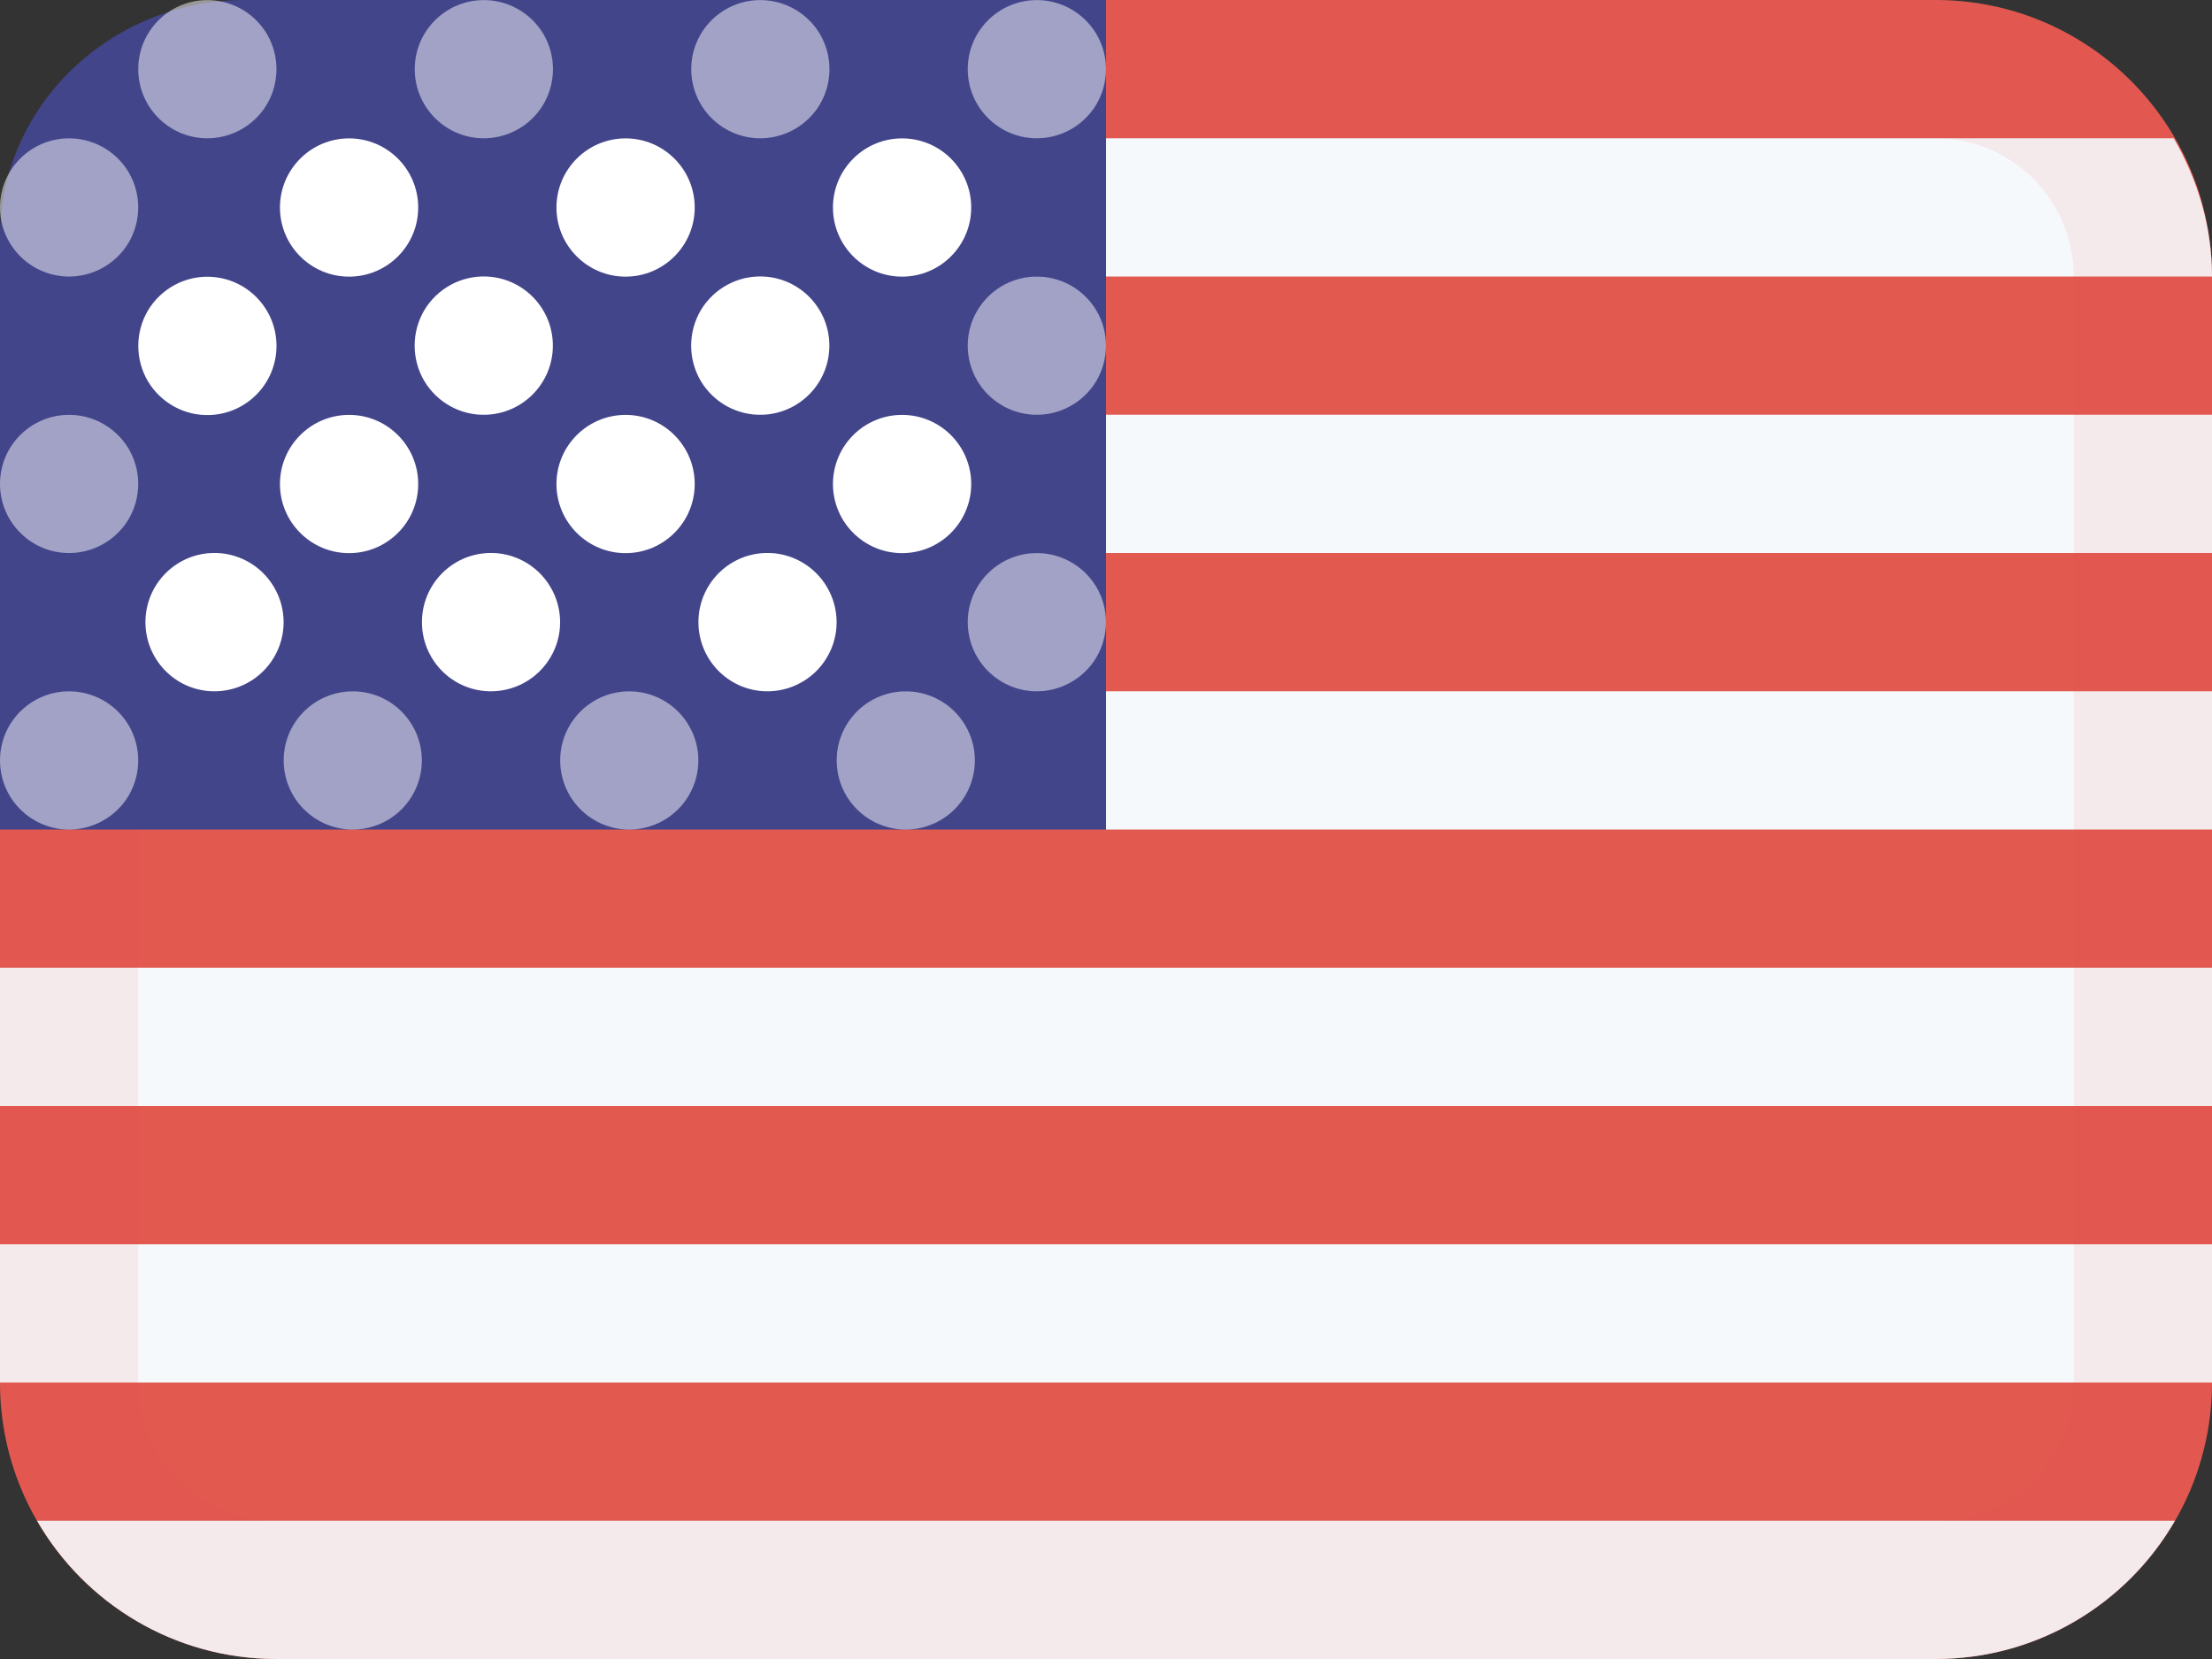 <svg width="16" height="12" viewBox="0 0 16 12" fill="none" xmlns="http://www.w3.org/2000/svg">
<rect x="0" y="0" width="16" height="12" fill="#333333" stroke="none"/>
<path d="M14 12H2C0.895 12 0 11.105 0 10V6L0 2C0 0.895 0.895 0 2 0H8H14C15.105 0 16 0.895 16 2V10C16 11.105 15.105 12 14 12Z" fill="#E25950"/>
<path d="M15.732 11C15.387 11.598 14.74 12 14 12H2C1.26 12 0.613 11.598 0.268 11H15.732ZM16 10H0V9H16V10ZM16 8H0V7H16V8ZM16 6H8V5H16V6ZM16 4H8V3H16V4ZM15.723 1C15.894 1.295 16 1.634 16 2H8V1H15.723Z" fill="#F6F9FC"/>
<path opacity="0.1" d="M14 12H2C0.895 12 0 11.105 0 10V6H1V10C1 10.552 1.448 11 2 11H14C14.552 11 15 10.552 15 10V2C15 1.448 14.552 1 14 1H8V0H14C15.105 0 16 0.895 16 2V10C16 11.105 15.105 12 14 12Z" fill="#E25950"/>
<path d="M0 6V1.714C0 0.768 0.796 0 1.778 0H8V6H0Z" fill="#43458B"/>
<path d="M1.533 4C1.716 3.993 1.888 4.088 1.981 4.245C2.075 4.403 2.075 4.599 1.981 4.756C1.888 4.913 1.715 5.007 1.532 5C1.264 4.99 1.052 4.769 1.052 4.5C1.052 4.231 1.264 4.01 1.533 4ZM3.533 4C3.716 3.993 3.888 4.088 3.981 4.245C4.075 4.403 4.075 4.599 3.981 4.756C3.888 4.913 3.715 5.007 3.532 5C3.264 4.99 3.052 4.769 3.052 4.5C3.052 4.231 3.264 4.01 3.533 4ZM5.533 4C5.716 3.993 5.888 4.088 5.981 4.245C6.075 4.403 6.075 4.599 5.981 4.756C5.888 4.913 5.715 5.007 5.532 5C5.264 4.99 5.052 4.769 5.052 4.5C5.052 4.231 5.264 4.01 5.533 4ZM2.525 3.001C2.801 3.001 3.025 3.225 3.025 3.501C3.025 3.777 2.801 4.001 2.525 4.001C2.249 4.001 2.025 3.777 2.025 3.501C2.025 3.225 2.249 3.001 2.525 3.001ZM4.525 3.001C4.801 3.001 5.025 3.225 5.025 3.501C5.025 3.777 4.801 4.001 4.525 4.001C4.249 4.001 4.025 3.777 4.025 3.501C4.025 3.225 4.249 3.001 4.525 3.001ZM6.525 3.001C6.801 3.001 7.025 3.225 7.025 3.501C7.025 3.777 6.801 4.001 6.525 4.001C6.249 4.001 6.025 3.777 6.025 3.501C6.025 3.225 6.249 3.001 6.525 3.001ZM1.518 2.002C1.787 2.012 2 2.233 2 2.502C2 2.771 1.787 2.992 1.518 3.002C1.336 3.009 1.164 2.915 1.07 2.758C0.977 2.6 0.977 2.404 1.07 2.246C1.164 2.089 1.336 1.995 1.518 2.002ZM3.517 2C3.786 2.01 3.999 2.231 3.999 2.5C3.999 2.769 3.786 2.99 3.517 3C3.335 3.007 3.163 2.913 3.069 2.756C2.976 2.598 2.976 2.402 3.069 2.244C3.163 2.087 3.335 1.993 3.517 2ZM5.517 2C5.786 2.01 5.999 2.231 5.999 2.5C5.999 2.769 5.786 2.99 5.517 3C5.335 3.007 5.163 2.913 5.069 2.756C4.976 2.598 4.976 2.402 5.069 2.244C5.163 2.087 5.335 1.993 5.517 2ZM2.525 1.001C2.801 1.001 3.025 1.225 3.025 1.501C3.025 1.777 2.801 2.001 2.525 2.001C2.249 2.001 2.025 1.777 2.025 1.501C2.025 1.225 2.249 1.001 2.525 1.001ZM4.525 1.001C4.801 1.001 5.025 1.225 5.025 1.501C5.025 1.777 4.801 2.001 4.525 2.001C4.249 2.001 4.025 1.777 4.025 1.501C4.025 1.225 4.249 1.001 4.525 1.001ZM6.525 1.001C6.801 1.001 7.025 1.225 7.025 1.501C7.025 1.777 6.801 2.001 6.525 2.001C6.249 2.001 6.025 1.777 6.025 1.501C6.025 1.225 6.249 1.001 6.525 1.001Z" fill="white"/>
<path opacity="0.5" d="M0.481 5.001C0.664 4.994 0.836 5.088 0.93 5.245C1.023 5.402 1.023 5.598 0.93 5.756C0.836 5.913 0.663 6.007 0.48 6C0.212 5.989 -0 5.769 1.19035e-07 5.5C0 5.231 0.213 5.011 0.481 5.001ZM2.533 5.001C2.716 4.994 2.888 5.088 2.981 5.245C3.075 5.402 3.075 5.598 2.981 5.756C2.888 5.913 2.715 6.007 2.532 6C2.264 5.989 2.052 5.769 2.052 5.5C2.052 5.231 2.265 5.011 2.533 5.001ZM4.533 5.001C4.716 4.994 4.888 5.088 4.981 5.245C5.075 5.402 5.075 5.598 4.981 5.756C4.888 5.913 4.715 6.007 4.532 6C4.264 5.989 4.052 5.769 4.052 5.5C4.052 5.231 4.265 5.011 4.533 5.001ZM6.533 5.001C6.716 4.994 6.888 5.088 6.981 5.245C7.075 5.402 7.075 5.598 6.981 5.756C6.888 5.913 6.715 6.007 6.532 6C6.264 5.989 6.052 5.769 6.052 5.5C6.052 5.231 6.265 5.011 6.533 5.001ZM7.481 4.001C7.664 3.994 7.836 4.088 7.93 4.245C8.023 4.402 8.023 4.598 7.93 4.756C7.836 4.913 7.663 5.007 7.48 5C7.212 4.989 7 4.769 7 4.5C7 4.231 7.213 4.011 7.481 4.001ZM0.481 3.001C0.664 2.994 0.836 3.088 0.93 3.245C1.023 3.402 1.023 3.598 0.93 3.756C0.836 3.913 0.663 4.007 0.48 4C0.212 3.989 -0 3.769 1.19035e-07 3.5C0 3.231 0.213 3.011 0.481 3.001ZM7.481 2.001C7.664 1.994 7.836 2.088 7.93 2.245C8.023 2.402 8.023 2.598 7.93 2.756C7.836 2.913 7.663 3.007 7.48 3C7.212 2.989 7 2.769 7 2.5C7 2.231 7.213 2.011 7.481 2.001ZM0.481 1.001C0.664 0.994 0.836 1.088 0.93 1.245C1.023 1.402 1.023 1.598 0.93 1.756C0.836 1.913 0.663 2.007 0.48 2C0.212 1.989 -0 1.769 1.19035e-07 1.5C0 1.231 0.213 1.011 0.481 1.001ZM1.481 0.001C1.664 -0.006 1.836 0.088 1.93 0.245C2.023 0.402 2.023 0.598 1.93 0.756C1.836 0.913 1.663 1.007 1.48 1C1.212 0.989 1 0.769 1 0.5C1 0.231 1.213 0.011 1.481 0.001ZM3.481 0.001C3.664 -0.006 3.836 0.088 3.93 0.245C4.023 0.402 4.023 0.598 3.93 0.756C3.836 0.913 3.663 1.007 3.48 1C3.212 0.989 3 0.769 3 0.5C3 0.231 3.213 0.011 3.481 0.001ZM5.481 0.001C5.664 -0.006 5.836 0.088 5.93 0.245C6.023 0.402 6.023 0.598 5.93 0.756C5.836 0.913 5.663 1.007 5.48 1C5.212 0.989 5 0.769 5 0.5C5 0.231 5.213 0.011 5.481 0.001ZM7.481 0.001C7.664 -0.006 7.836 0.088 7.93 0.245C8.023 0.402 8.023 0.598 7.93 0.756C7.836 0.913 7.663 1.007 7.48 1C7.212 0.989 7 0.769 7 0.5C7 0.231 7.213 0.011 7.481 0.001Z" fill="white"/>
</svg>
